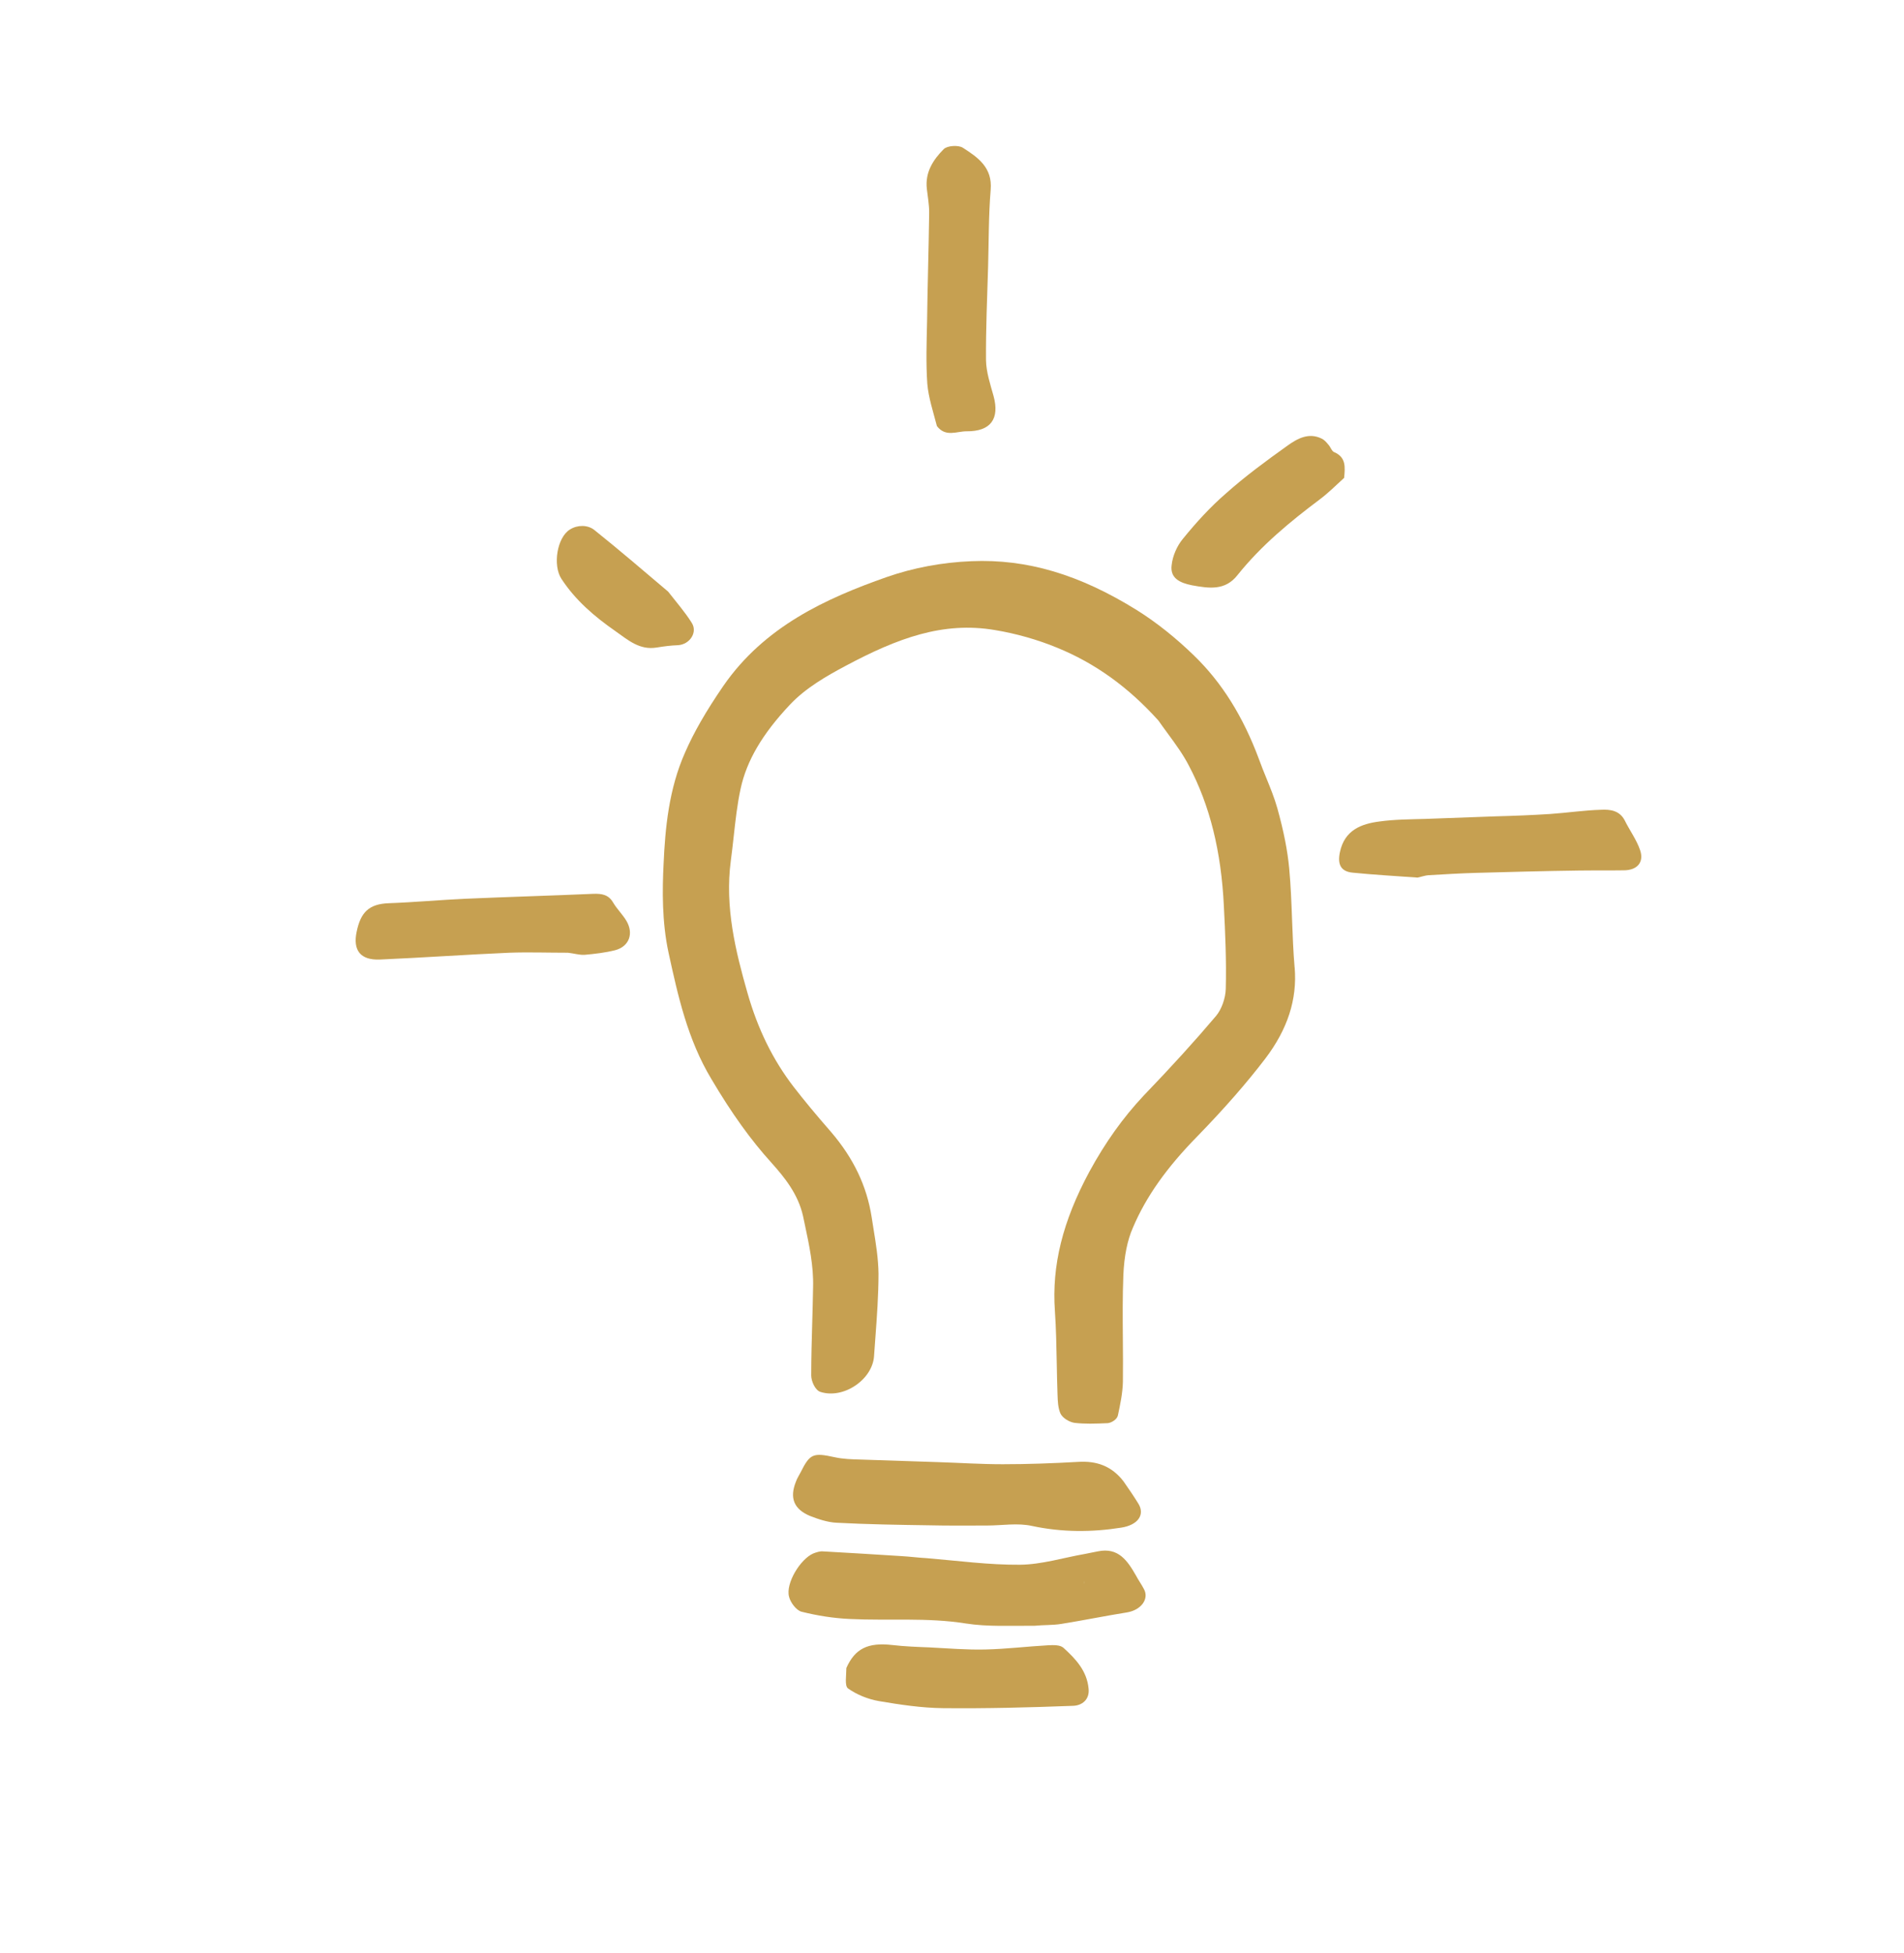 <?xml version="1.0" encoding="UTF-8"?>
<svg id="Ebene_1" data-name="Ebene 1" xmlns="http://www.w3.org/2000/svg" viewBox="0 0 821 842">
  <defs>
    <style>
      .cls-1 {
        fill: #c6a051;
        stroke-width: 0px;
      }
    </style>
  </defs>
  <g id="Form_87" data-name="Form 87">
    <path class="cls-1" d="M558.23,417.11c-.58-6.81-.84-13.77-1.09-20.5-.27-7.25-.55-14.75-1.23-22.12-.72-7.73-2.34-15.99-5.11-25.98-1.26-4.49-3.05-8.86-4.77-13.09-1.07-2.63-2.19-5.35-3.16-8.08-6.88-18.49-16.03-33.1-27.99-44.68-7.93-7.71-16.19-14.28-24.54-19.53-24.83-15.46-47.52-22.19-71.4-21.18-12.71.51-25.05,2.82-36.67,6.87-26.04,9.17-52.59,21.2-70.38,46.92-7.51,10.95-12.76,20.1-16.53,28.78-6.96,15.7-8.55,32.5-9.24,48.31-.52,10.64-.74,24.56,2.16,37.94,4.01,18.36,8.16,37.34,18.49,54.49,8.71,14.74,16.97,26.24,25.98,36.17,5.43,6.07,11.4,13.34,13.52,22.89.26,1.26.53,2.51.8,3.77,1.86,8.75,3.79,17.8,3.53,26.87-.08,5.11-.23,10.29-.37,15.29-.21,7.47-.44,15.19-.44,22.79,0,2.42,1.74,6.48,4.09,7.1,4.67,1.47,10.3.41,15.05-2.84,4.66-3.18,7.63-7.88,7.95-12.56.17-2.54.36-5.07.55-7.61.68-9.18,1.38-18.66,1.38-28.04-.08-6.47-1.14-13.03-2.17-19.37-.27-1.64-.53-3.29-.78-4.93-2.08-13.39-7.79-25.39-17.46-36.69-6.51-7.46-11.64-13.65-16.14-19.46-8.99-11.67-15.53-24.98-19.99-40.69-5.07-17.8-9.8-36.85-7.14-56.88.47-3.48.86-7.02,1.24-10.44.75-6.82,1.52-13.87,2.99-20.62,2.62-12.09,9.38-23.6,21.29-36.23,6.82-7.24,15.87-12.37,23.81-16.61,22.57-12.06,42.19-19.32,64.54-15.53,9.1,1.5,18.37,4.13,26.8,7.6,16.41,6.7,30.72,16.98,43.72,31.43,1.33,1.91,2.7,3.78,4.03,5.59,3.39,4.63,6.6,9,9.08,13.82,9.04,17.1,13.99,36.99,15.11,60.81.58,11.29,1.12,23.32.81,35.41-.1,4.08-1.82,8.9-4.2,11.72-9.12,10.78-19.33,22.01-31.22,34.36-8.93,9.52-16.58,20.25-23.41,32.81-11.52,21.39-16.24,40.46-14.85,60.03.52,7.51.66,15.25.8,22.73.08,4.18.16,8.5.31,12.75l.03.78c.09,2.65.18,5.39,1.23,7.9.99,2.11,4.09,3.85,6.25,4.09,2.17.24,4.37.33,6.58.33,2.53,0,5.07-.11,7.59-.22,1.48-.13,3.97-1.52,4.37-3.32,1.01-4.74,2.05-9.64,2.16-14.55.08-6.17.03-12.43-.02-18.49-.07-9.04-.15-18.39.22-27.52.35-8.17,1.74-15.04,4.13-20.43,5.64-13.31,14.52-25.87,27.93-39.52,11.53-11.87,21.04-22.74,29.06-33.23,9.72-12.76,13.89-25.65,12.75-39.4Z"/>
    <path class="cls-1" d="M446,700.94c-10.02-.1-20.04.51-29.66-1.01-16.6-2.63-33.2-1.11-49.8-1.92-6.98-.3-14.07-1.42-20.95-3.14-2.23-.61-4.76-3.95-5.36-6.48-1.52-5.77,4.86-16.19,10.43-18.62,1.32-.51,2.83-1.01,4.15-.91,11.23.61,22.37,1.32,33.6,2.02,3.74.2,7.49.71,11.23.91,13.36,1.11,26.82,2.94,40.18,2.83,9.41-.1,18.72-3.04,28.04-4.66,1.82-.3,3.74-.81,5.57-1.11,8.81-1.82,12.75,4.05,16.4,10.43,1.01,1.92,2.33,3.74,3.34,5.67,2.53,4.35-1.11,9.21-7.19,10.22-9.51,1.52-18.83,3.44-28.34,4.96-3.74.61-7.59.4-11.64.81M467.56,681.51c-.1.51-.2,1.01-.2,1.52"/>
    <path class="cls-1" d="M484.47,638.69c2.33,3.34,4.35,6.28,6.28,9.41,3.14,4.86,0,9.41-7.29,10.53-12.75,2.02-25.51,2.02-38.36-.71-6.28-1.42-13.06-.2-19.64-.2-8.3,0-16.6.1-24.8-.1-13.36-.2-26.72-.4-39.98-1.11-3.85-.2-7.79-1.52-11.44-2.94-6.98-2.94-8.81-7.79-6.07-14.68.51-1.52,1.42-2.83,2.13-4.25,3.95-7.89,5.36-8.4,14.58-6.38,3.64.81,7.39.91,11.13,1.01,11.13.4,22.37.71,33.5,1.11,9.31.3,18.52.91,27.83.91,10.83,0,21.66-.4,32.49-1.01,8-.51,14.47,1.72,19.64,8.4"/>
    <path class="cls-1" d="M404,183.73c-1.62-6.28-3.64-12.25-4.15-18.32-.61-8.81-.3-17.71-.1-26.62.2-15.79.71-31.48.91-47.17,0-3.44-.61-6.78-1.01-10.22-.81-7.09,2.73-12.55,7.29-17.11,1.52-1.52,6.28-1.82,8.2-.61,6.48,4.15,12.85,8.5,12.04,18.12-.91,10.93-.81,21.96-1.11,33-.4,13.46-1.01,27.02-.91,40.49.1,5.16,1.82,10.32,3.24,15.38,2.73,9.92-1.21,15.38-11.64,15.28-4.25,0-9.01,2.63-12.75-2.23"/>
    <path class="cls-1" d="M611.29,378.37c-9.72-.71-18.93-1.21-28.04-2.13-5.26-.51-6.58-3.74-5.47-8.91,2.02-9.41,9.11-12.15,17.11-13.16,6.58-.91,13.16-.91,19.84-1.11,10.12-.4,20.24-.71,30.47-1.11,7.69-.2,15.49-.51,23.28-1.01,7.39-.51,14.68-1.62,21.96-1.82,3.85-.2,7.89.3,10.12,4.55,2.13,4.35,5.16,8.4,6.68,12.96,1.72,5.16-1.32,8.6-7.09,8.6-6.58.1-13.26,0-19.84.1-14.68.2-29.45.61-44.13,1.01-6.78.2-13.56.61-20.34,1.01-1.32.1-2.73.61-4.55,1.01"/>
    <path class="cls-1" d="M244.89,410.76c-8.81,0-17.11-.3-25.3,0-18.62.81-37.25,2.13-55.87,2.94-8.3.3-11.64-3.95-9.92-12.04,1.72-8.3,5.26-11.94,13.87-12.25,11.03-.4,22.07-1.42,33-1.92,18.42-.81,36.84-1.32,55.26-2.13,3.54-.1,6.48.3,8.5,3.85,1.62,2.73,4.05,5.06,5.67,7.79,3.24,5.47,1.21,11.03-4.76,12.65-4.35,1.11-8.91,1.62-13.36,2.02-2.13.1-4.45-.61-7.09-.91"/>
    <path class="cls-1" d="M364.94,719.16c3.74-8.4,9.31-11.13,19.84-9.92,5.26.61,10.53.81,15.79,1.01,8.1.4,16.19,1.11,24.39.91,9.01-.2,18.02-1.32,27.13-1.82,2.13-.1,5.06-.2,6.48,1.11,5.26,4.76,10.12,9.92,10.83,17.61.51,4.86-3.04,7.29-6.68,7.39-18.72.71-37.45,1.21-56.17,1.01-9.21-.1-18.52-1.52-27.53-3.04-4.66-.81-9.51-2.73-13.36-5.47-1.52-1.11-.71-5.57-.71-8.81"/>
    <path class="cls-1" d="M579.61,206c-3.64,3.34-6.88,6.58-10.53,9.31-12.96,9.72-25.3,19.94-35.43,32.59-5.36,6.88-12.35,5.77-19.64,4.45-5.06-1.01-9.51-2.94-8.81-8.6.4-4.05,2.33-8.4,4.86-11.44,5.67-6.98,11.74-13.66,18.52-19.53,8.4-7.49,17.51-14.17,26.72-20.75,4.15-2.94,9.01-5.67,14.58-2.94,1.11.51,2.02,1.52,2.83,2.53,1.01,1.01,1.52,2.94,2.63,3.34,5.16,2.23,4.66,6.48,4.25,11.03"/>
    <path class="cls-1" d="M288.11,255.09c3.54,4.55,7.19,8.7,10.12,13.36,2.73,4.15-.81,9.41-5.87,9.72-3.04.1-6.17.51-9.21,1.01-7.39,1.21-12.35-3.24-17.81-7.09-9.01-6.28-17.21-13.26-23.28-22.57-3.74-5.77-1.92-17.81,3.74-21.26,3.24-2.02,7.59-2.02,10.43.2,10.73,8.6,21.15,17.51,31.88,26.62"/>
  </g>
</svg>